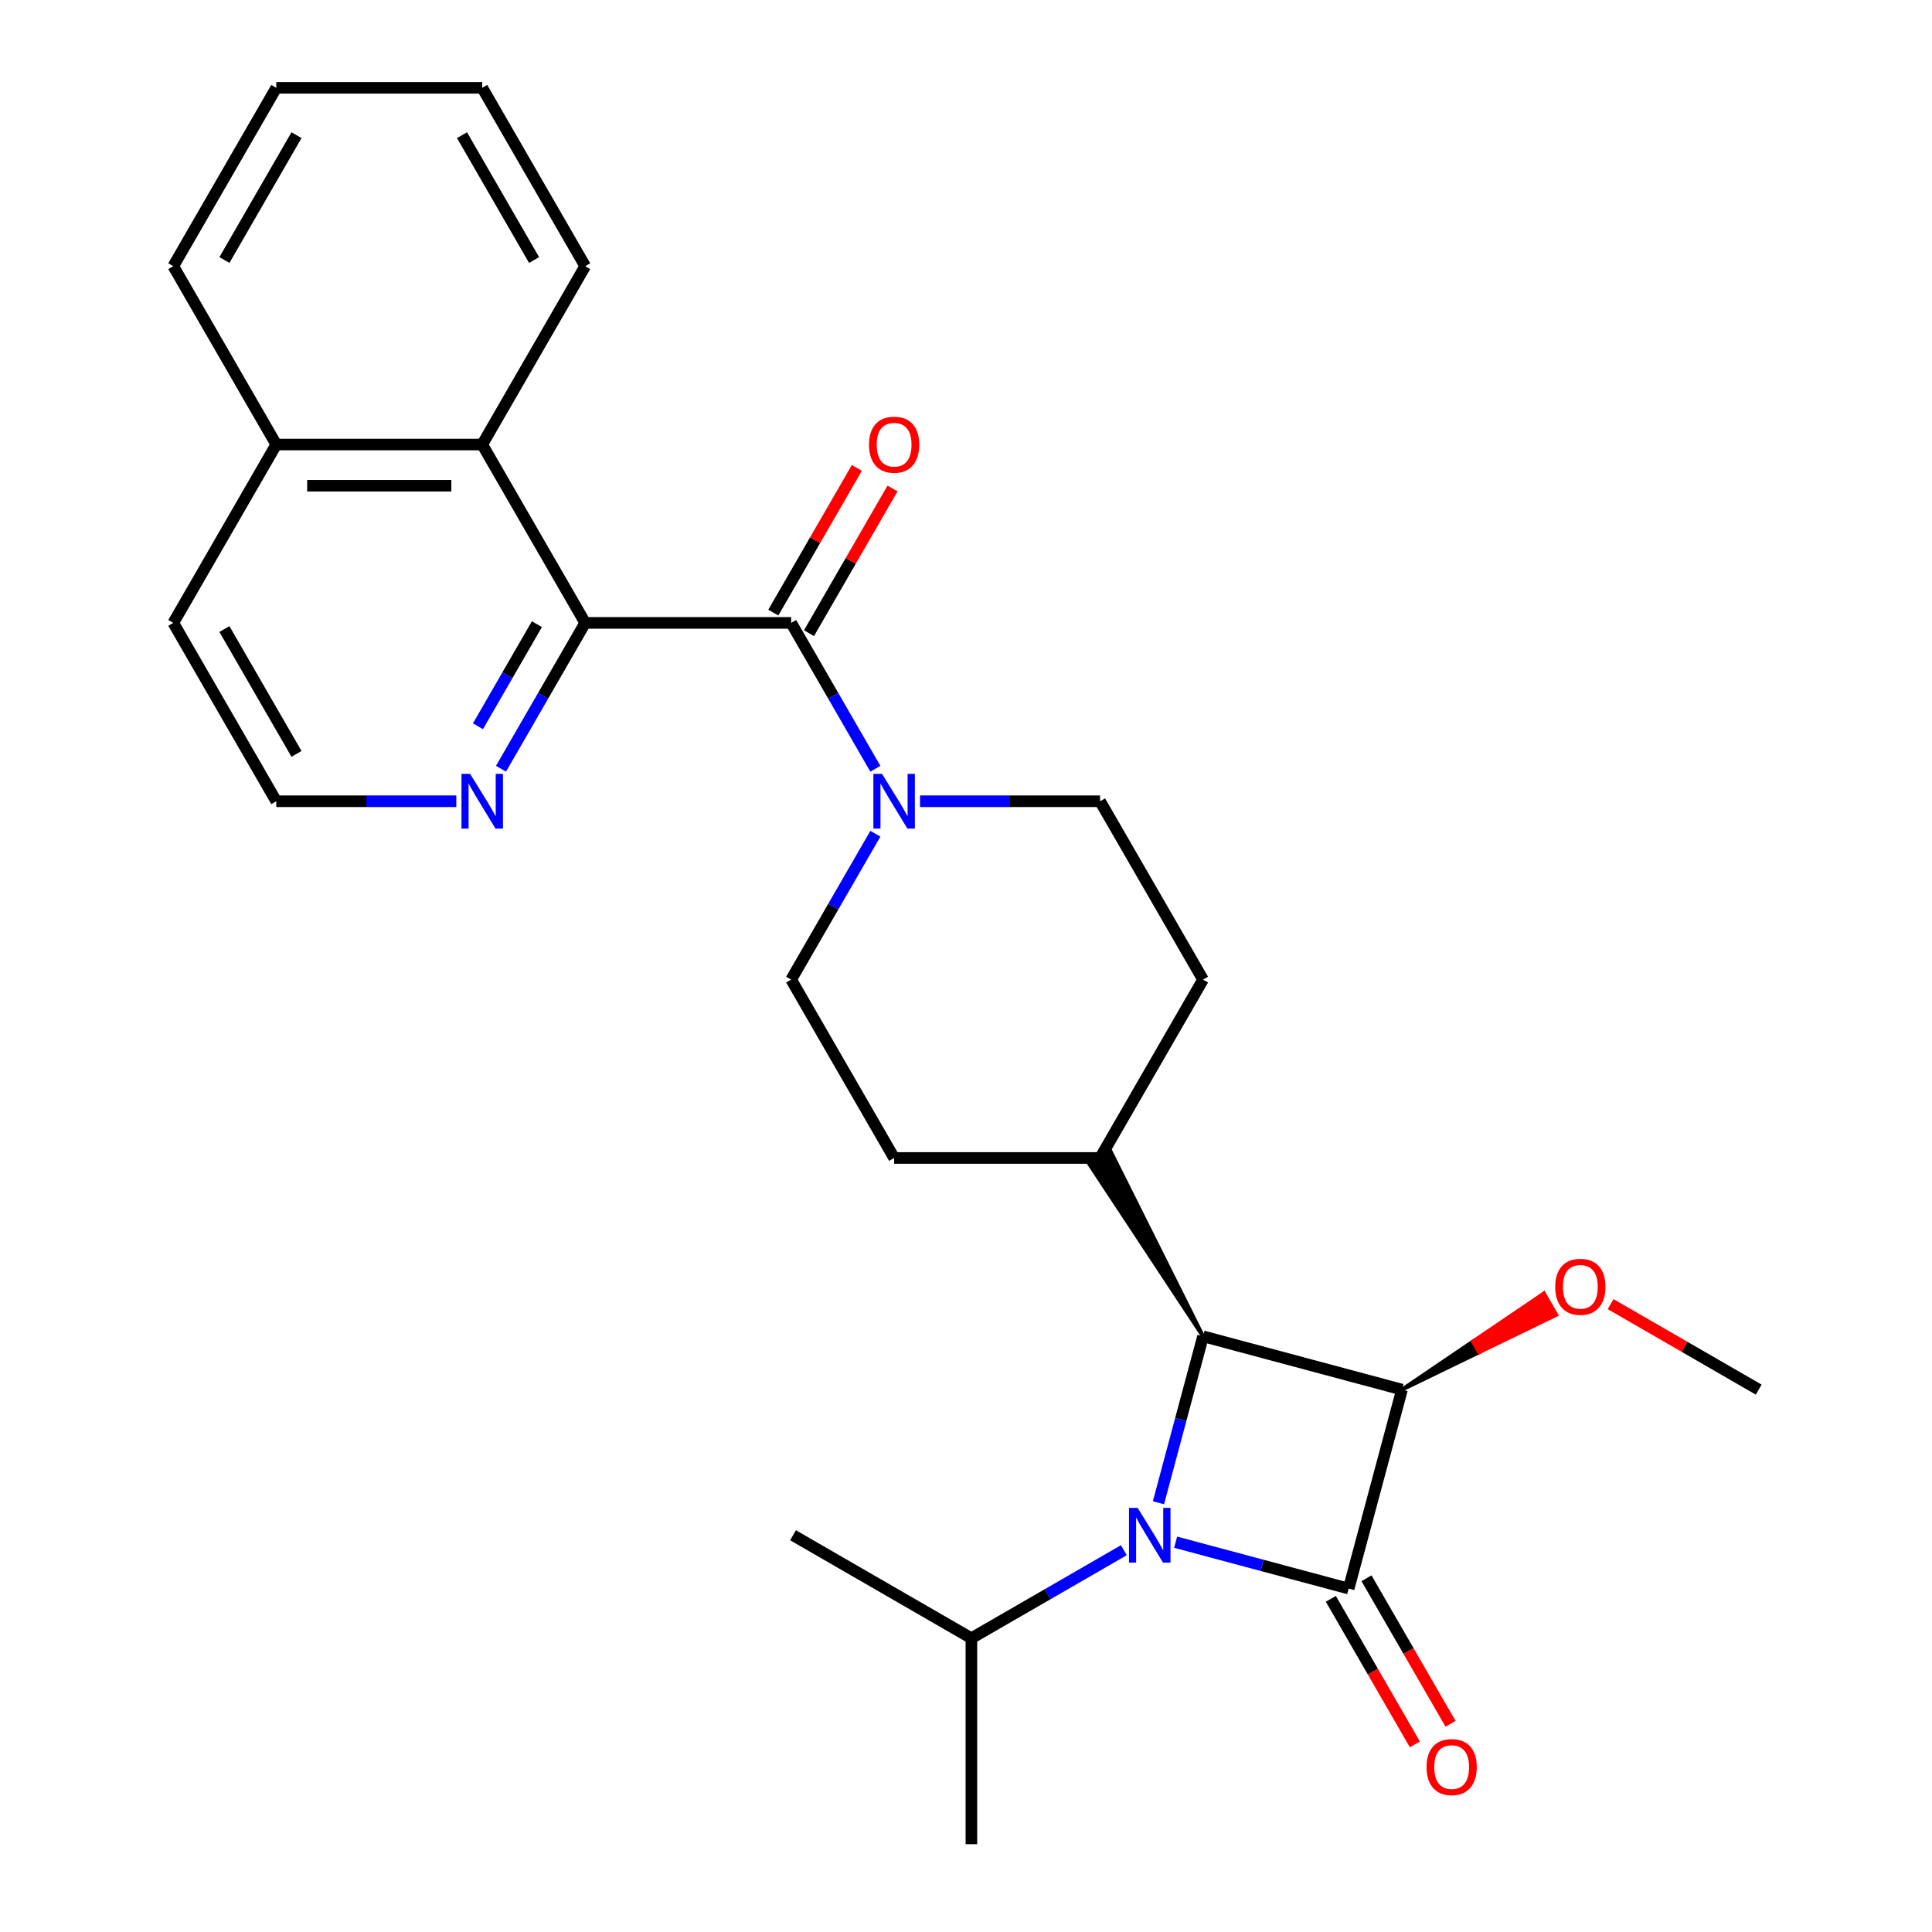 <?xml version='1.0' encoding='iso-8859-1'?>
<svg version='1.1' baseProfile='full'
              xmlns='http://www.w3.org/2000/svg'
                      xmlns:rdkit='http://www.rdkit.org/xml'
                      xmlns:xlink='http://www.w3.org/1999/xlink'
                  xml:space='preserve'
width='1000px' height='1000px' viewBox='0 0 1000 1000'>
<!-- END OF HEADER -->
<rect style='opacity:1.0;fill:#FFFFFF;stroke:none' width='1000' height='1000' x='0' y='0'> </rect>
<path class='bond-0' d='M 698.074,822.236 L 653.293,810.237' style='fill:none;fill-rule:evenodd;stroke:#000000;stroke-width:6px;stroke-linecap:butt;stroke-linejoin:miter;stroke-opacity:1' />
<path class='bond-0' d='M 653.293,810.237 L 608.512,798.238' style='fill:none;fill-rule:evenodd;stroke:#0000FF;stroke-width:6px;stroke-linecap:butt;stroke-linejoin:miter;stroke-opacity:1' />
<path class='bond-1' d='M 698.074,822.236 L 725.664,719.269' style='fill:none;fill-rule:evenodd;stroke:#000000;stroke-width:6px;stroke-linecap:butt;stroke-linejoin:miter;stroke-opacity:1' />
<path class='bond-8' d='M 688.843,827.566 L 710.589,865.233' style='fill:none;fill-rule:evenodd;stroke:#000000;stroke-width:6px;stroke-linecap:butt;stroke-linejoin:miter;stroke-opacity:1' />
<path class='bond-8' d='M 710.589,865.233 L 732.336,902.899' style='fill:none;fill-rule:evenodd;stroke:#FF0000;stroke-width:6px;stroke-linecap:butt;stroke-linejoin:miter;stroke-opacity:1' />
<path class='bond-8' d='M 707.306,816.906 L 729.053,854.573' style='fill:none;fill-rule:evenodd;stroke:#000000;stroke-width:6px;stroke-linecap:butt;stroke-linejoin:miter;stroke-opacity:1' />
<path class='bond-8' d='M 729.053,854.573 L 750.8,892.239' style='fill:none;fill-rule:evenodd;stroke:#FF0000;stroke-width:6px;stroke-linecap:butt;stroke-linejoin:miter;stroke-opacity:1' />
<path class='bond-11' d='M 581.702,802.386 L 542.246,825.166' style='fill:none;fill-rule:evenodd;stroke:#0000FF;stroke-width:6px;stroke-linecap:butt;stroke-linejoin:miter;stroke-opacity:1' />
<path class='bond-11' d='M 542.246,825.166 L 502.789,847.946' style='fill:none;fill-rule:evenodd;stroke:#000000;stroke-width:6px;stroke-linecap:butt;stroke-linejoin:miter;stroke-opacity:1' />
<path class='bond-27' d='M 599.615,777.821 L 611.156,734.75' style='fill:none;fill-rule:evenodd;stroke:#0000FF;stroke-width:6px;stroke-linecap:butt;stroke-linejoin:miter;stroke-opacity:1' />
<path class='bond-27' d='M 611.156,734.75 L 622.697,691.679' style='fill:none;fill-rule:evenodd;stroke:#000000;stroke-width:6px;stroke-linecap:butt;stroke-linejoin:miter;stroke-opacity:1' />
<path class='bond-2' d='M 725.664,719.269 L 622.697,691.679' style='fill:none;fill-rule:evenodd;stroke:#000000;stroke-width:6px;stroke-linecap:butt;stroke-linejoin:miter;stroke-opacity:1' />
<path class='bond-14' d='M 725.664,719.269 L 765.59,699.911 L 762.392,694.372 Z' style='fill:#000000;fill-rule:evenodd;fill-opacity:1;stroke:#000000;stroke-width:2px;stroke-linecap:butt;stroke-linejoin:miter;stroke-opacity:1;' />
<path class='bond-14' d='M 765.59,699.911 L 799.119,669.475 L 805.515,680.553 Z' style='fill:#FF0000;fill-rule:evenodd;fill-opacity:1;stroke:#FF0000;stroke-width:2px;stroke-linecap:butt;stroke-linejoin:miter;stroke-opacity:1;' />
<path class='bond-14' d='M 765.59,699.911 L 762.392,694.372 L 799.119,669.475 Z' style='fill:#FF0000;fill-rule:evenodd;fill-opacity:1;stroke:#FF0000;stroke-width:2px;stroke-linecap:butt;stroke-linejoin:miter;stroke-opacity:1;' />
<path class='bond-9' d='M 622.697,691.679 L 574.937,596.163 L 563.858,602.559 Z' style='fill:#000000;fill-rule:evenodd;fill-opacity:1;stroke:#000000;stroke-width:2px;stroke-linecap:butt;stroke-linejoin:miter;stroke-opacity:1;' />
<path class='bond-3' d='M 409.498,322.408 L 431.291,360.154' style='fill:none;fill-rule:evenodd;stroke:#000000;stroke-width:6px;stroke-linecap:butt;stroke-linejoin:miter;stroke-opacity:1' />
<path class='bond-3' d='M 431.291,360.154 L 453.084,397.901' style='fill:none;fill-rule:evenodd;stroke:#0000FF;stroke-width:6px;stroke-linecap:butt;stroke-linejoin:miter;stroke-opacity:1' />
<path class='bond-4' d='M 409.498,322.408 L 302.899,322.408' style='fill:none;fill-rule:evenodd;stroke:#000000;stroke-width:6px;stroke-linecap:butt;stroke-linejoin:miter;stroke-opacity:1' />
<path class='bond-10' d='M 418.73,327.738 L 440.35,290.292' style='fill:none;fill-rule:evenodd;stroke:#000000;stroke-width:6px;stroke-linecap:butt;stroke-linejoin:miter;stroke-opacity:1' />
<path class='bond-10' d='M 440.35,290.292 L 461.97,252.845' style='fill:none;fill-rule:evenodd;stroke:#FF0000;stroke-width:6px;stroke-linecap:butt;stroke-linejoin:miter;stroke-opacity:1' />
<path class='bond-10' d='M 400.267,317.078 L 421.886,279.632' style='fill:none;fill-rule:evenodd;stroke:#000000;stroke-width:6px;stroke-linecap:butt;stroke-linejoin:miter;stroke-opacity:1' />
<path class='bond-10' d='M 421.886,279.632 L 443.506,242.185' style='fill:none;fill-rule:evenodd;stroke:#FF0000;stroke-width:6px;stroke-linecap:butt;stroke-linejoin:miter;stroke-opacity:1' />
<path class='bond-6' d='M 302.899,322.408 L 249.599,230.09' style='fill:none;fill-rule:evenodd;stroke:#000000;stroke-width:6px;stroke-linecap:butt;stroke-linejoin:miter;stroke-opacity:1' />
<path class='bond-7' d='M 302.899,322.408 L 281.106,360.154' style='fill:none;fill-rule:evenodd;stroke:#000000;stroke-width:6px;stroke-linecap:butt;stroke-linejoin:miter;stroke-opacity:1' />
<path class='bond-7' d='M 281.106,360.154 L 259.313,397.901' style='fill:none;fill-rule:evenodd;stroke:#0000FF;stroke-width:6px;stroke-linecap:butt;stroke-linejoin:miter;stroke-opacity:1' />
<path class='bond-7' d='M 277.897,323.072 L 262.642,349.494' style='fill:none;fill-rule:evenodd;stroke:#000000;stroke-width:6px;stroke-linecap:butt;stroke-linejoin:miter;stroke-opacity:1' />
<path class='bond-7' d='M 262.642,349.494 L 247.387,375.917' style='fill:none;fill-rule:evenodd;stroke:#0000FF;stroke-width:6px;stroke-linecap:butt;stroke-linejoin:miter;stroke-opacity:1' />
<path class='bond-5' d='M 453.084,431.551 L 431.291,469.297' style='fill:none;fill-rule:evenodd;stroke:#0000FF;stroke-width:6px;stroke-linecap:butt;stroke-linejoin:miter;stroke-opacity:1' />
<path class='bond-5' d='M 431.291,469.297 L 409.498,507.044' style='fill:none;fill-rule:evenodd;stroke:#000000;stroke-width:6px;stroke-linecap:butt;stroke-linejoin:miter;stroke-opacity:1' />
<path class='bond-28' d='M 476.203,414.726 L 522.8,414.726' style='fill:none;fill-rule:evenodd;stroke:#0000FF;stroke-width:6px;stroke-linecap:butt;stroke-linejoin:miter;stroke-opacity:1' />
<path class='bond-28' d='M 522.8,414.726 L 569.397,414.726' style='fill:none;fill-rule:evenodd;stroke:#000000;stroke-width:6px;stroke-linecap:butt;stroke-linejoin:miter;stroke-opacity:1' />
<path class='bond-17' d='M 249.599,230.09 L 143,230.09' style='fill:none;fill-rule:evenodd;stroke:#000000;stroke-width:6px;stroke-linecap:butt;stroke-linejoin:miter;stroke-opacity:1' />
<path class='bond-17' d='M 233.609,251.41 L 158.99,251.41' style='fill:none;fill-rule:evenodd;stroke:#000000;stroke-width:6px;stroke-linecap:butt;stroke-linejoin:miter;stroke-opacity:1' />
<path class='bond-19' d='M 249.599,230.09 L 302.899,137.772' style='fill:none;fill-rule:evenodd;stroke:#000000;stroke-width:6px;stroke-linecap:butt;stroke-linejoin:miter;stroke-opacity:1' />
<path class='bond-18' d='M 236.194,414.726 L 189.597,414.726' style='fill:none;fill-rule:evenodd;stroke:#0000FF;stroke-width:6px;stroke-linecap:butt;stroke-linejoin:miter;stroke-opacity:1' />
<path class='bond-18' d='M 189.597,414.726 L 143,414.726' style='fill:none;fill-rule:evenodd;stroke:#000000;stroke-width:6px;stroke-linecap:butt;stroke-linejoin:miter;stroke-opacity:1' />
<path class='bond-15' d='M 569.397,599.361 L 622.697,507.044' style='fill:none;fill-rule:evenodd;stroke:#000000;stroke-width:6px;stroke-linecap:butt;stroke-linejoin:miter;stroke-opacity:1' />
<path class='bond-16' d='M 569.397,599.361 L 462.798,599.361' style='fill:none;fill-rule:evenodd;stroke:#000000;stroke-width:6px;stroke-linecap:butt;stroke-linejoin:miter;stroke-opacity:1' />
<path class='bond-21' d='M 502.789,847.946 L 502.789,954.545' style='fill:none;fill-rule:evenodd;stroke:#000000;stroke-width:6px;stroke-linecap:butt;stroke-linejoin:miter;stroke-opacity:1' />
<path class='bond-22' d='M 502.789,847.946 L 410.472,794.646' style='fill:none;fill-rule:evenodd;stroke:#000000;stroke-width:6px;stroke-linecap:butt;stroke-linejoin:miter;stroke-opacity:1' />
<path class='bond-12' d='M 409.498,507.044 L 462.798,599.361' style='fill:none;fill-rule:evenodd;stroke:#000000;stroke-width:6px;stroke-linecap:butt;stroke-linejoin:miter;stroke-opacity:1' />
<path class='bond-13' d='M 569.397,414.726 L 622.697,507.044' style='fill:none;fill-rule:evenodd;stroke:#000000;stroke-width:6px;stroke-linecap:butt;stroke-linejoin:miter;stroke-opacity:1' />
<path class='bond-24' d='M 833.647,675.014 L 871.974,697.141' style='fill:none;fill-rule:evenodd;stroke:#FF0000;stroke-width:6px;stroke-linecap:butt;stroke-linejoin:miter;stroke-opacity:1' />
<path class='bond-24' d='M 871.974,697.141 L 910.3,719.269' style='fill:none;fill-rule:evenodd;stroke:#000000;stroke-width:6px;stroke-linecap:butt;stroke-linejoin:miter;stroke-opacity:1' />
<path class='bond-23' d='M 143,230.09 L 89.7,137.772' style='fill:none;fill-rule:evenodd;stroke:#000000;stroke-width:6px;stroke-linecap:butt;stroke-linejoin:miter;stroke-opacity:1' />
<path class='bond-29' d='M 143,230.09 L 89.7,322.408' style='fill:none;fill-rule:evenodd;stroke:#000000;stroke-width:6px;stroke-linecap:butt;stroke-linejoin:miter;stroke-opacity:1' />
<path class='bond-20' d='M 143,414.726 L 89.7,322.408' style='fill:none;fill-rule:evenodd;stroke:#000000;stroke-width:6px;stroke-linecap:butt;stroke-linejoin:miter;stroke-opacity:1' />
<path class='bond-20' d='M 153.468,390.218 L 116.159,325.596' style='fill:none;fill-rule:evenodd;stroke:#000000;stroke-width:6px;stroke-linecap:butt;stroke-linejoin:miter;stroke-opacity:1' />
<path class='bond-25' d='M 302.899,137.772 L 249.599,45.455' style='fill:none;fill-rule:evenodd;stroke:#000000;stroke-width:6px;stroke-linecap:butt;stroke-linejoin:miter;stroke-opacity:1' />
<path class='bond-25' d='M 276.44,134.585 L 239.131,69.962' style='fill:none;fill-rule:evenodd;stroke:#000000;stroke-width:6px;stroke-linecap:butt;stroke-linejoin:miter;stroke-opacity:1' />
<path class='bond-30' d='M 89.7,137.772 L 143,45.455' style='fill:none;fill-rule:evenodd;stroke:#000000;stroke-width:6px;stroke-linecap:butt;stroke-linejoin:miter;stroke-opacity:1' />
<path class='bond-30' d='M 116.159,134.585 L 153.468,69.962' style='fill:none;fill-rule:evenodd;stroke:#000000;stroke-width:6px;stroke-linecap:butt;stroke-linejoin:miter;stroke-opacity:1' />
<path class='bond-26' d='M 249.599,45.455 L 143,45.455' style='fill:none;fill-rule:evenodd;stroke:#000000;stroke-width:6px;stroke-linecap:butt;stroke-linejoin:miter;stroke-opacity:1' />
<path  class='atom-1' d='M 588.847 780.486
L 598.127 795.486
Q 599.047 796.966, 600.527 799.646
Q 602.007 802.326, 602.087 802.486
L 602.087 780.486
L 605.847 780.486
L 605.847 808.806
L 601.967 808.806
L 592.007 792.406
Q 590.847 790.486, 589.607 788.286
Q 588.407 786.086, 588.047 785.406
L 588.047 808.806
L 584.367 808.806
L 584.367 780.486
L 588.847 780.486
' fill='#0000FF'/>
<path  class='atom-6' d='M 456.538 400.566
L 465.818 415.566
Q 466.738 417.046, 468.218 419.726
Q 469.698 422.406, 469.778 422.566
L 469.778 400.566
L 473.538 400.566
L 473.538 428.886
L 469.658 428.886
L 459.698 412.486
Q 458.538 410.566, 457.298 408.366
Q 456.098 406.166, 455.738 405.486
L 455.738 428.886
L 452.058 428.886
L 452.058 400.566
L 456.538 400.566
' fill='#0000FF'/>
<path  class='atom-8' d='M 243.339 400.566
L 252.619 415.566
Q 253.539 417.046, 255.019 419.726
Q 256.499 422.406, 256.579 422.566
L 256.579 400.566
L 260.339 400.566
L 260.339 428.886
L 256.459 428.886
L 246.499 412.486
Q 245.339 410.566, 244.099 408.366
Q 242.899 406.166, 242.539 405.486
L 242.539 428.886
L 238.859 428.886
L 238.859 400.566
L 243.339 400.566
' fill='#0000FF'/>
<path  class='atom-9' d='M 738.374 914.634
Q 738.374 907.834, 741.734 904.034
Q 745.094 900.234, 751.374 900.234
Q 757.654 900.234, 761.014 904.034
Q 764.374 907.834, 764.374 914.634
Q 764.374 921.514, 760.974 925.434
Q 757.574 929.314, 751.374 929.314
Q 745.134 929.314, 741.734 925.434
Q 738.374 921.554, 738.374 914.634
M 751.374 926.114
Q 755.694 926.114, 758.014 923.234
Q 760.374 920.314, 760.374 914.634
Q 760.374 909.074, 758.014 906.274
Q 755.694 903.434, 751.374 903.434
Q 747.054 903.434, 744.694 906.234
Q 742.374 909.034, 742.374 914.634
Q 742.374 920.354, 744.694 923.234
Q 747.054 926.114, 751.374 926.114
' fill='#FF0000'/>
<path  class='atom-11' d='M 449.798 230.17
Q 449.798 223.37, 453.158 219.57
Q 456.518 215.77, 462.798 215.77
Q 469.078 215.77, 472.438 219.57
Q 475.798 223.37, 475.798 230.17
Q 475.798 237.05, 472.398 240.97
Q 468.998 244.85, 462.798 244.85
Q 456.558 244.85, 453.158 240.97
Q 449.798 237.09, 449.798 230.17
M 462.798 241.65
Q 467.118 241.65, 469.438 238.77
Q 471.798 235.85, 471.798 230.17
Q 471.798 224.61, 469.438 221.81
Q 467.118 218.97, 462.798 218.97
Q 458.478 218.97, 456.118 221.77
Q 453.798 224.57, 453.798 230.17
Q 453.798 235.89, 456.118 238.77
Q 458.478 241.65, 462.798 241.65
' fill='#FF0000'/>
<path  class='atom-15' d='M 804.982 666.049
Q 804.982 659.249, 808.342 655.449
Q 811.702 651.649, 817.982 651.649
Q 824.262 651.649, 827.622 655.449
Q 830.982 659.249, 830.982 666.049
Q 830.982 672.929, 827.582 676.849
Q 824.182 680.729, 817.982 680.729
Q 811.742 680.729, 808.342 676.849
Q 804.982 672.969, 804.982 666.049
M 817.982 677.529
Q 822.302 677.529, 824.622 674.649
Q 826.982 671.729, 826.982 666.049
Q 826.982 660.489, 824.622 657.689
Q 822.302 654.849, 817.982 654.849
Q 813.662 654.849, 811.302 657.649
Q 808.982 660.449, 808.982 666.049
Q 808.982 671.769, 811.302 674.649
Q 813.662 677.529, 817.982 677.529
' fill='#FF0000'/>
</svg>
